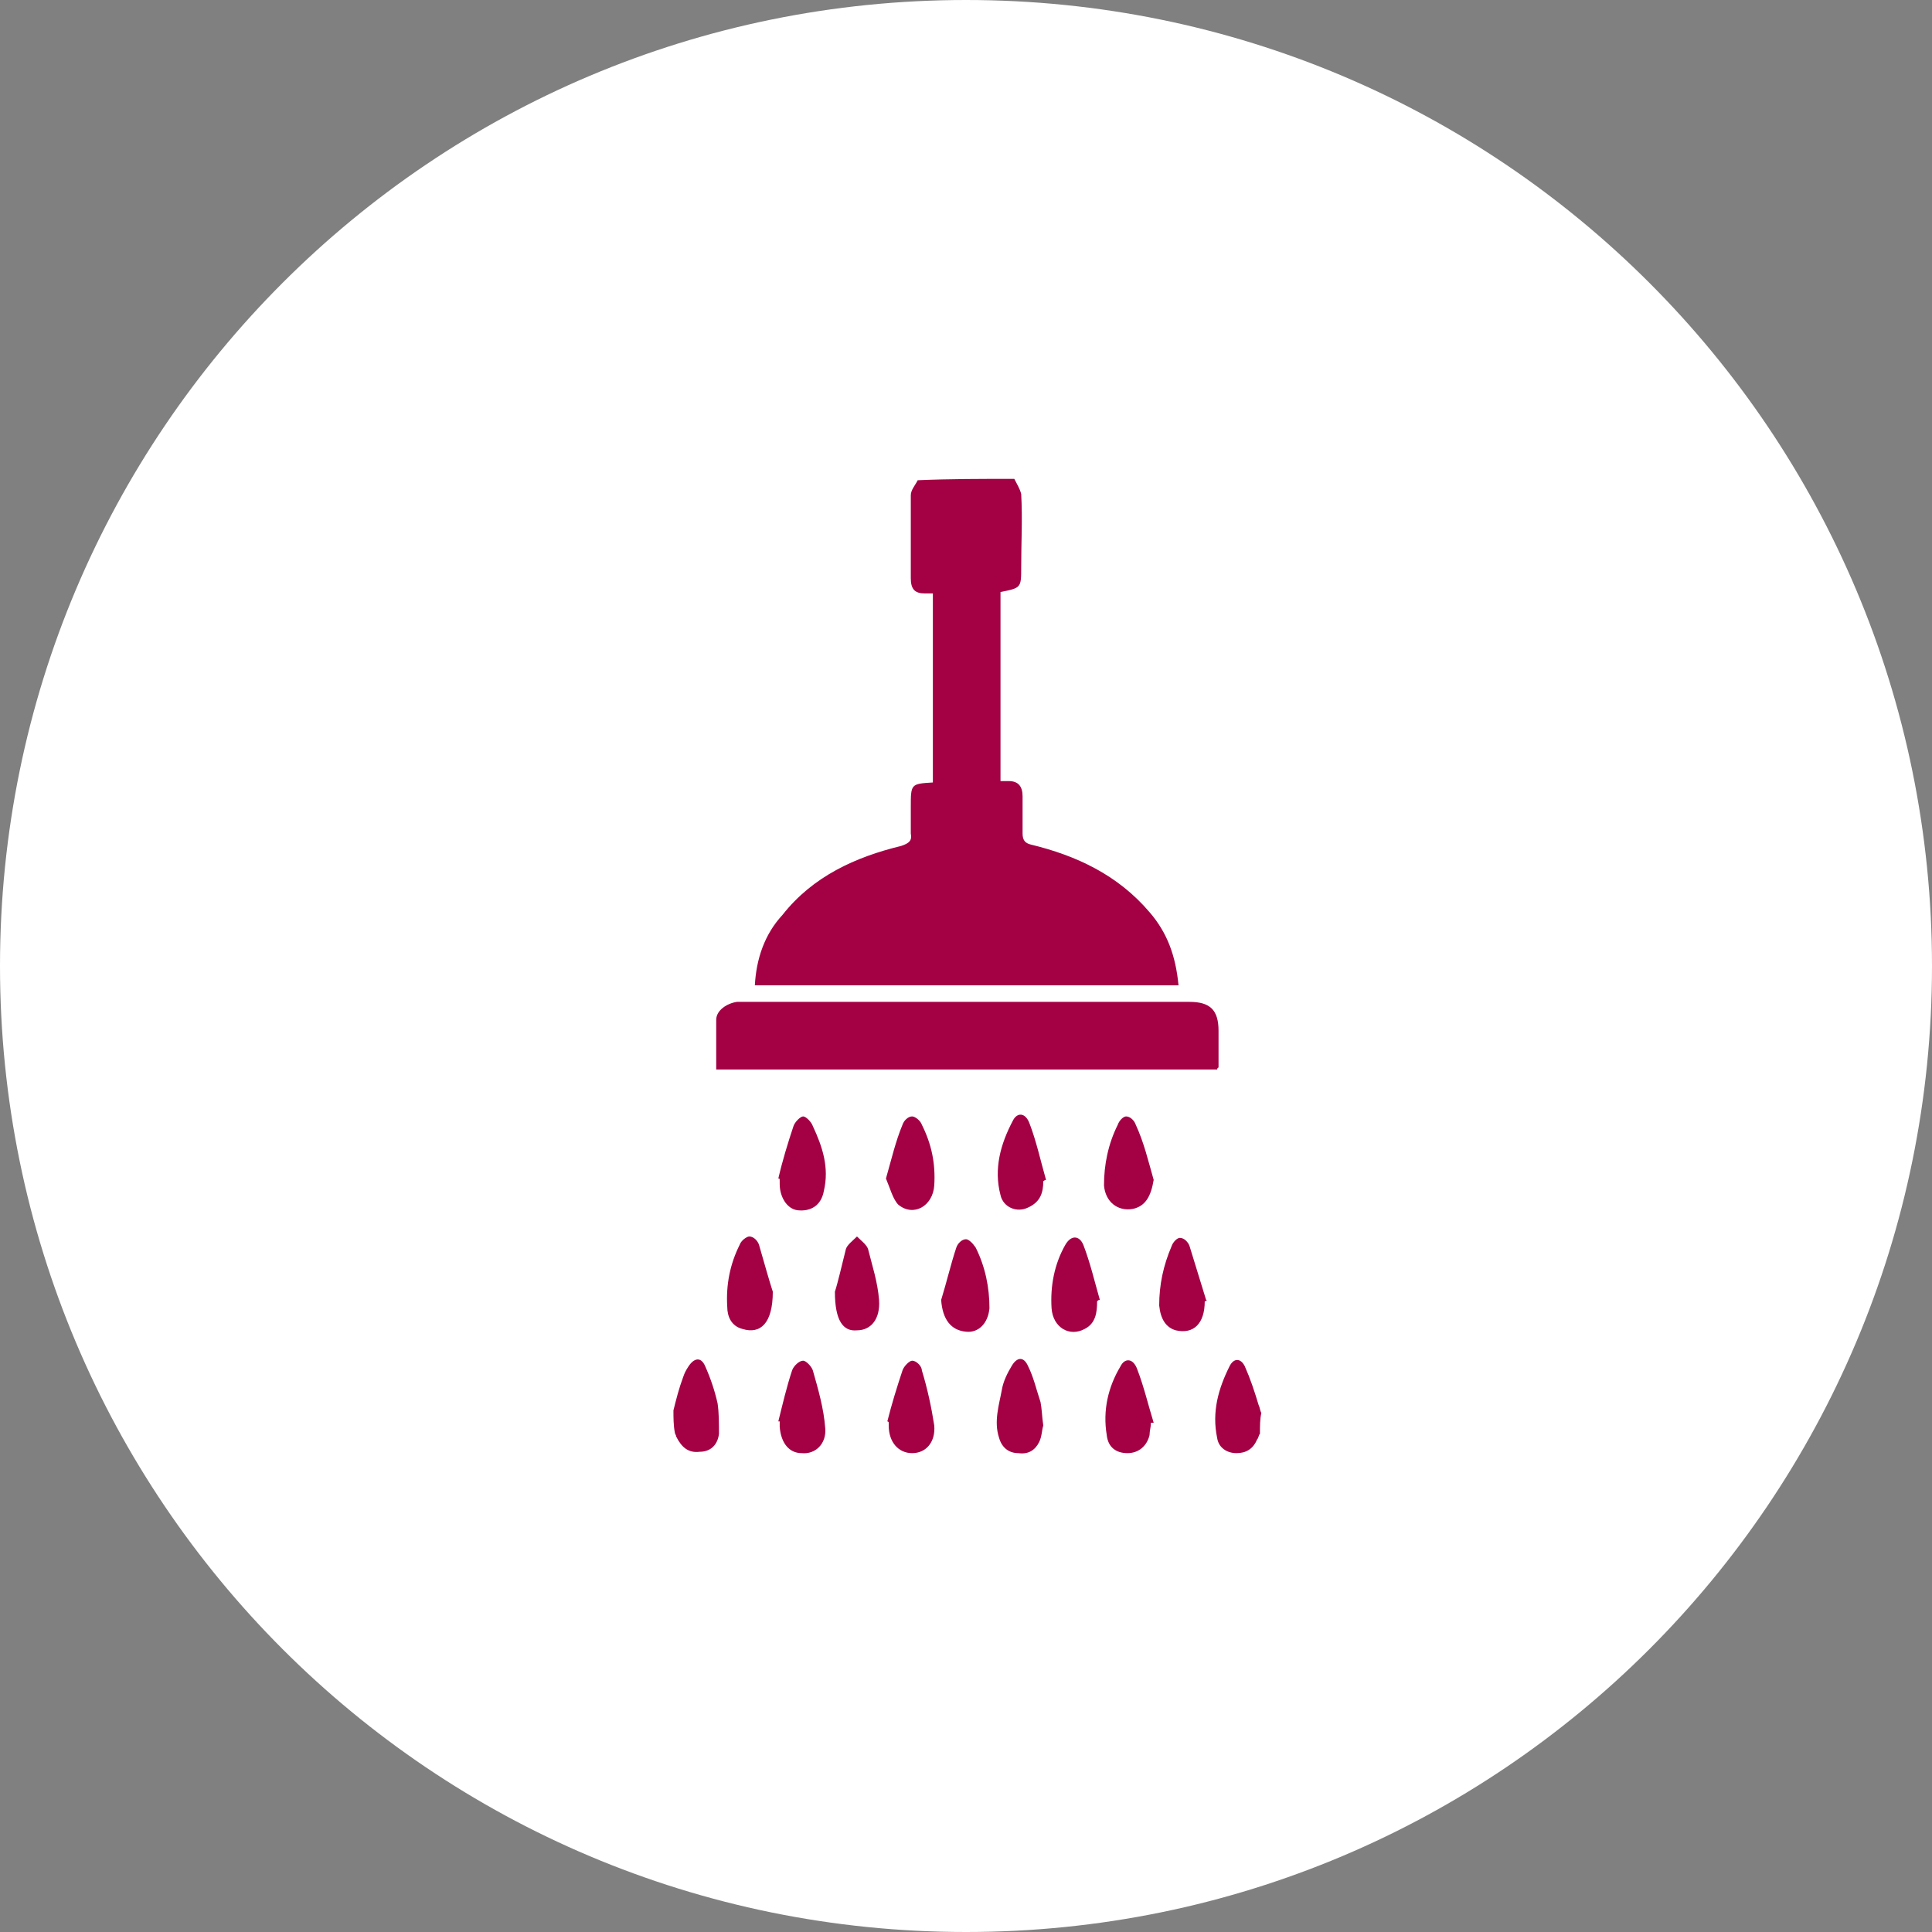 <?xml version="1.0" encoding="utf-8"?>
<!-- Generator: Adobe Illustrator 22.1.0, SVG Export Plug-In . SVG Version: 6.00 Build 0)  -->
<svg version="1.1" id="Laag_1" xmlns="http://www.w3.org/2000/svg" xmlns:xlink="http://www.w3.org/1999/xlink" x="0px" y="0px"
	 viewBox="0 0 140 140" style="enable-background:new 0 0 140 140;" xml:space="preserve">
<rect x="0" y="0" width="140" height="140" fill="#808080" stroke="none"/>
<style type="text/css">
	.st0{fill:#FFFFFF;}
	.st1{fill:#A40044;}
</style>
<path class="st0" d="M70,140c38.7,0,70-31.3,70-70S108.7,0,70,0S0,31.3,0,70S31.3,140,70,140"/>
<g>
	<g>
		<path class="st1" d="M73.5,34.7c0.2,0.4,0.4,0.7,0.5,1.1c0.1,1.8,0,3.5,0,5.3c0,1.5,0,1.5-1.5,1.8c0,4.5,0,9.1,0,13.7
			c0.2,0,0.4,0,0.6,0c0.7,0,1,0.4,1,1.1c0,0.9,0,1.8,0,2.7c0,0.5,0.2,0.7,0.6,0.8c3.3,0.8,6.3,2.2,8.6,4.9c1.3,1.5,1.9,3.2,2.1,5.3
			c-10.2,0-20.4,0-30.7,0c0.1-1.9,0.7-3.7,2-5.1c2.2-2.8,5.3-4.2,8.6-5c0.6-0.2,0.8-0.4,0.7-0.9c0-0.6,0-1.3,0-1.9
			c0-1.7,0-1.7,1.6-1.8c0-4.6,0-9.1,0-13.7c-0.2,0-0.4,0-0.6,0c-0.7,0-1-0.3-1-1.1c0-2,0-4,0-6c0-0.4,0.3-0.7,0.5-1.1
			C68.8,34.7,71.2,34.7,73.5,34.7z"/>
		<path class="st1" d="M48.8,102.2c0.2-0.8,0.4-1.6,0.7-2.4c0.1-0.3,0.2-0.5,0.4-0.8c0.4-0.6,0.9-0.7,1.2,0c0.4,0.9,0.7,1.8,0.9,2.7
			c0.1,0.7,0.1,1.4,0.1,2.2c-0.1,0.8-0.6,1.3-1.4,1.3c-0.8,0.1-1.3-0.3-1.7-1.1c0-0.1-0.1-0.2-0.1-0.3
			C48.8,103.3,48.8,102.7,48.8,102.2z"/>
		<path class="st1" d="M91.3,103.9c-0.1,0.1-0.1,0.3-0.2,0.4c-0.3,0.7-0.8,1-1.5,1c-0.7,0-1.3-0.4-1.4-1.1c-0.4-1.9,0.1-3.6,0.9-5.2
			c0.3-0.6,0.8-0.6,1.1,0c0.4,0.9,0.7,1.8,1,2.8c0.1,0.2,0.1,0.4,0.2,0.6C91.3,102.8,91.3,103.4,91.3,103.9z"/>
		<path class="st1" d="M88.2,77.5c-12.1,0-24.2,0-36.3,0c0-1.2,0-2.4,0-3.6c0-0.7,0.8-1.2,1.5-1.3c0.3,0,0.6,0,0.9,0
			c10.6,0,21.3,0,31.9,0c1.5,0,2.1,0.6,2.1,2.1c0,0.9,0,1.8,0,2.7C88.3,77.3,88.2,77.4,88.2,77.5z"/>
		<path class="st1" d="M56.4,85.4c0.3-1.3,0.7-2.6,1.1-3.8c0.1-0.3,0.5-0.7,0.7-0.7c0.2,0,0.6,0.4,0.7,0.7c0.7,1.5,1.2,3,0.8,4.7
			c-0.2,1.1-1,1.5-1.9,1.4c-0.8-0.1-1.3-1-1.3-1.9c0-0.1,0-0.2,0-0.2C56.5,85.4,56.5,85.4,56.4,85.4z"/>
		<path class="st1" d="M83.6,85.5c-0.2,1.2-0.6,1.9-1.5,2.1c-1.1,0.2-2-0.5-2.1-1.7c0-1.5,0.3-3,1-4.4c0.1-0.3,0.4-0.6,0.6-0.6
			c0.3,0,0.6,0.3,0.7,0.6C82.9,82.8,83.2,84.1,83.6,85.5z"/>
		<path class="st1" d="M64.2,85.4c0.4-1.4,0.7-2.7,1.2-3.9c0.1-0.3,0.4-0.6,0.7-0.6c0.2,0,0.6,0.3,0.7,0.6c0.7,1.4,1,2.8,0.9,4.4
			c-0.1,1.5-1.5,2.3-2.6,1.4C64.7,86.9,64.5,86.1,64.2,85.4z"/>
		<path class="st1" d="M56,93.6c0,2.3-0.9,3.1-2.2,2.7c-0.8-0.2-1.1-0.9-1.1-1.6c-0.1-1.6,0.2-3.1,0.9-4.5c0.1-0.3,0.5-0.6,0.7-0.6
			c0.3,0,0.6,0.3,0.7,0.6C55.4,91.6,55.8,93,56,93.6z"/>
		<path class="st1" d="M60.5,93.6c0.2-0.6,0.5-1.9,0.8-3.1c0.1-0.3,0.5-0.6,0.8-0.9c0.3,0.3,0.7,0.6,0.8,0.9
			c0.3,1.2,0.7,2.4,0.8,3.7c0.1,1.4-0.6,2.2-1.6,2.2C61.1,96.5,60.5,95.7,60.5,93.6z"/>
		<path class="st1" d="M75.6,85.6c0,0.8-0.2,1.5-1.1,1.9c-0.8,0.4-1.8,0-2-0.9c-0.5-1.9,0-3.7,0.9-5.4c0.3-0.6,0.9-0.6,1.2,0.2
			c0.5,1.3,0.8,2.7,1.2,4.1C75.7,85.5,75.6,85.6,75.6,85.6z"/>
		<path class="st1" d="M68.2,94.2c0.4-1.3,0.7-2.6,1.1-3.8c0.1-0.3,0.4-0.6,0.7-0.6c0.2,0,0.5,0.3,0.7,0.6c0.7,1.4,1,2.9,1,4.4
			c-0.1,1.1-0.8,1.8-1.7,1.7C68.9,96.4,68.3,95.6,68.2,94.2z"/>
		<path class="st1" d="M79.5,94.3c0,0.8-0.1,1.6-0.9,2c-1.1,0.6-2.3-0.1-2.4-1.5c-0.1-1.6,0.2-3.2,1-4.6c0.4-0.7,1-0.7,1.3,0
			c0.5,1.3,0.8,2.6,1.2,4C79.6,94.2,79.6,94.2,79.5,94.3z"/>
		<path class="st1" d="M87.3,94.3c0,1.6-0.8,2.4-2.1,2.1c-0.7-0.2-1.1-0.8-1.2-1.8c0-1.5,0.3-2.9,0.9-4.3c0.1-0.3,0.4-0.6,0.6-0.6
			c0.3,0,0.6,0.3,0.7,0.6c0.4,1.3,0.8,2.6,1.2,3.9C87.5,94.2,87.4,94.3,87.3,94.3z"/>
		<path class="st1" d="M83.4,103.1c0,0.3-0.1,0.6-0.1,0.9c-0.2,0.8-0.8,1.3-1.6,1.3s-1.4-0.4-1.5-1.3c-0.3-1.8,0.1-3.5,1-5
			c0.3-0.6,0.9-0.6,1.2,0.2c0.5,1.3,0.8,2.6,1.2,3.9C83.6,103.1,83.5,103.1,83.4,103.1z"/>
		<path class="st1" d="M75.6,103.3c-0.1,0.3-0.1,0.8-0.3,1.2c-0.3,0.6-0.8,0.9-1.5,0.8c-0.7,0-1.2-0.4-1.4-1.1
			c-0.4-1.2,0-2.4,0.2-3.5c0.1-0.6,0.4-1.2,0.7-1.7c0.4-0.7,0.9-0.7,1.2,0c0.4,0.8,0.6,1.7,0.9,2.6
			C75.5,102.1,75.5,102.6,75.6,103.3z"/>
		<path class="st1" d="M56.4,103c0.3-1.2,0.6-2.5,1-3.7c0.1-0.3,0.5-0.7,0.8-0.7c0.2,0,0.6,0.4,0.7,0.7c0.4,1.4,0.8,2.8,0.9,4.2
			c0.1,1.1-0.7,1.9-1.7,1.8c-0.9,0-1.5-0.7-1.6-1.9c0-0.1,0-0.3,0-0.4C56.5,103,56.5,103,56.4,103z"/>
		<path class="st1" d="M64.3,103c0.3-1.2,0.7-2.5,1.1-3.7c0.1-0.3,0.5-0.7,0.7-0.7c0.3,0,0.7,0.4,0.7,0.7c0.4,1.3,0.7,2.7,0.9,4
			c0.1,1.2-0.6,2-1.6,2c-1,0-1.7-0.8-1.7-2c0-0.1,0-0.2,0-0.2C64.4,103,64.3,103,64.3,103z"/>
	</g>
</g>
</svg>
